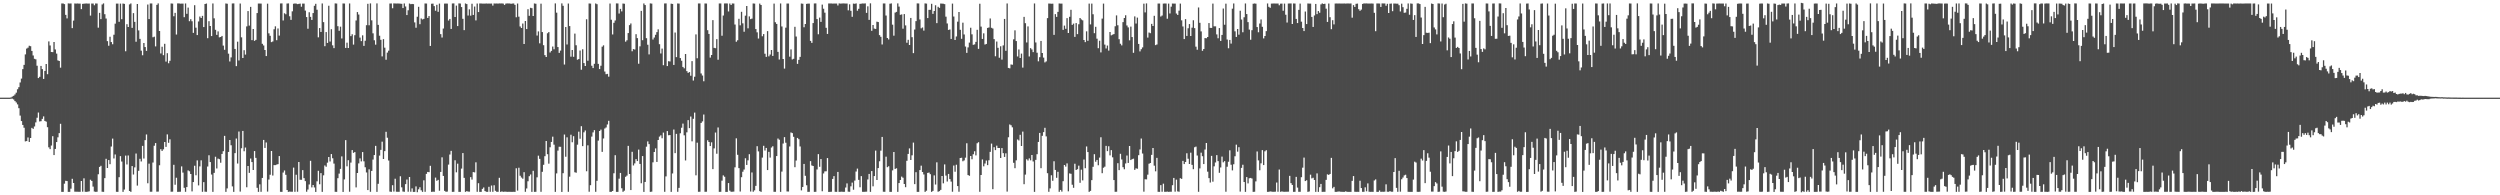 <?xml version="1.0" encoding="UTF-8"?>
<svg xmlns="http://www.w3.org/2000/svg" width="1920" height="150">
  <path d="M0 75.000h1v1.000H0zM1 75.000h1v1.000H1zM2 75.000h1v1.000H2zM3 75.000h1v1.000H3zM4 75.000h1v1.000H4zM5 74.995h1v1.000H5zM6 74.995h1v1.000H6zM7 74.992h1v1.000H7zM8 74.803h1v1.000H8zM9 74.139h1v1.657H9zM10 73.574h1v2.799H10zM11 72.532h1v5.113H11zM12 71.153h1v7.544H12zM13 68.572h1v11.585H13zM14 66.976h1v16.143H14zM15 63.310h1v25.469H15zM16 60.387h1v32.604H16zM17 53.113h1v42.851H17zM18 49.817h1v48.279H18zM19 41.769h1v66.831H19zM20 37.312h1v71.023H20zM21 36.590h1v68.975H21zM22 35.129h1v73.891H22zM23 35.463h1v70.541H23zM24 39.101h1v59.100H24zM25 42.610h1v56.361H25zM26 45.160h1v51.969H26zM27 45.545h1v48.462H27zM28 50.481h1v39.962H28zM29 59.946h1v26.484H29zM30 58.986h1v34.283H30zM31 50.651h1v42.437H31zM32 53.089h1v38.214H32zM33 60.623h1v28.777H33zM34 54.498h1v38.386H34zM35 49.160h1v44.300H35zM36 57.001h1v40.683H36zM37 31.805h1v81.344H37zM38 34.895h1v79.622H38zM39 39.956h1v71.809H39zM40 40.023h1v64.585H40zM41 32.243h1v86.860H41zM42 37.981h1v76.383H42zM43 41.163h1v67.959H43zM44 46.384h1v59.086H44zM45 46.851h1v55.406H45zM46 51.947h1v43.148H46zM47 2.647h1v144.716H47zM48 2.638h1v144.733H48zM49 3.188h1v137.853H49zM50 11.411h1v127.429H50zM51 14.154h1v124.908H51zM52 2.623h1v144.754H52zM53 2.691h1v144.653H53zM54 2.671h1v142.209H54zM55 21.600h1v115.724H55zM56 15.814h1v124.723H56zM57 2.671h1v144.536H57zM58 2.790h1v144.443H58zM59 2.664h1v144.594H59zM60 2.757h1v144.523H60zM61 2.789h1v144.496H61zM62 7.029h1v131.956H62zM63 2.973h1v144.248H63zM64 2.806h1v134.173H64zM65 2.717h1v144.573H65zM66 2.654h1v144.704H66zM67 2.769h1v144.431H67zM68 2.706h1v144.224H68zM69 11.978h1v126.080H69zM70 2.709h1v136.247H70zM71 2.707h1v140.616H71zM72 4.039h1v143.073H72zM73 2.686h1v144.664H73zM74 2.699h1v144.537H74zM75 21.273h1v112.560H75zM76 9.900h1v118.289H76zM77 14.675h1v112.682H77zM78 3.436h1v143.805H78zM79 2.621h1v144.714H79zM80 10.924h1v125.875H80zM81 14.246h1v107.705H81zM82 31.586h1v97.423H82zM83 35.119h1v87.797H83zM84 28.189h1v97.939H84zM85 32.298h1v80.217H85zM86 34.011h1v72.432H86zM87 26.655h1v95.039H87zM88 18.187h1v100.460H88zM89 2.766h1v144.523H89zM90 2.778h1v144.590H90zM91 16.765h1v119.328H91zM92 2.749h1v117.147H92zM93 14.754h1v109.330H93zM94 2.704h1v144.648H94zM95 2.973h1v142.569H95zM96 39.358h1v80.143H96zM97 18.575h1v107.717H97zM98 20.716h1v98.692H98zM99 3.364h1v143.301H99zM100 2.654h1v144.718H100zM101 21.394h1v106.137H101zM102 10.096h1v123.964H102zM103 16.778h1v111.785H103zM104 32.060h1v85.852H104zM105 3.088h1v139.474H105zM106 23.332h1v107.861H106zM107 29.848h1v92.095H107zM108 38.919h1v85.064H108zM109 42.465h1v69.571H109zM110 33.015h1v88.763H110zM111 36.130h1v71.479H111zM112 39.071h1v64.184H112zM113 3.500h1v137.240H113zM114 14.630h1v111.073H114zM115 2.686h1v144.578H115zM116 2.684h1v144.548H116zM117 28.609h1v96.208H117zM118 28.153h1v83.793H118zM119 35.636h1v74.244H119zM120 3.724h1v143.487H120zM121 2.596h1v144.552H121zM122 23.792h1v103.128H122zM123 41.058h1v73.505H123zM124 35.917h1v79.991H124zM125 42.407h1v72.292H125zM126 33.632h1v75.401H126zM127 47.322h1v65.485H127zM128 40.844h1v62.369H128zM129 48.610h1v61.052H129zM130 46.675h1v60.348H130zM131 2.660h1v144.571H131zM132 2.745h1v144.456H132zM133 12.493h1v114.063H133zM134 9.869h1v132.005H134zM135 26.508h1v109.982H135zM136 2.624h1v144.730H136zM137 2.632h1v144.673H137zM138 2.798h1v144.446H138zM139 2.764h1v125.024H139zM140 2.748h1v129.801H140zM141 13.199h1v131.023H141zM142 2.654h1v144.629H142zM143 10.583h1v133.073H143zM144 5.842h1v125.014H144zM145 16.281h1v115.234H145zM146 14.726h1v118.888H146zM147 16.339h1v130.663H147zM148 25.225h1v114.583H148zM149 4.017h1v123.244H149zM150 21.249h1v113.370H150zM151 26.928h1v96.260H151zM152 16.463h1v125.946H152zM153 12.682h1v115.098H153zM154 13.835h1v109.288H154zM155 12.168h1v135.116H155zM156 20.789h1v119.072H156zM157 3.071h1v144.106H157zM158 2.733h1v144.593H158zM159 29.349h1v98.537H159zM160 16.272h1v102.992H160zM161 19.989h1v104.480H161zM162 27.707h1v106.313H162zM163 2.674h1v144.702H163zM164 14.103h1v118.644H164zM165 22.906h1v97.446H165zM166 26.763h1v102.593H166zM167 24.097h1v97.701H167zM168 28.676h1v93.573H168zM169 28.413h1v96.591H169zM170 27.617h1v90.598H170zM171 35.040h1v81.099H171zM172 38.256h1v66.091H172zM173 2.684h1v144.670H173zM174 2.893h1v141.817H174zM175 41.206h1v75.457H175zM176 47.210h1v60.319H176zM177 44.086h1v67.468H177zM178 2.650h1v140.481H178zM179 2.632h1v144.700H179zM180 37.561h1v80.041H180zM181 50.779h1v55.630H181zM182 31.976h1v93.594H182zM183 46.424h1v54.587H183zM184 2.717h1v144.422H184zM185 28.686h1v85.193H185zM186 44.536h1v56.026H186zM187 38.559h1v77.619H187zM188 41.949h1v71.351H188zM189 20.289h1v123.512H189zM190 8.515h1v118.997H190zM191 19.679h1v113.088H191zM192 5.293h1v116.487H192zM193 30.833h1v93.648H193zM194 22.289h1v108.252H194zM195 31.405h1v84.607H195zM196 30.604h1v90.656H196zM197 10.018h1v134.217H197zM198 2.694h1v144.667H198zM199 2.733h1v138.854H199zM200 2.745h1v144.576H200zM201 33.644h1v103.002H201zM202 34.913h1v72.532H202zM203 38.390h1v75.199H203zM204 43.071h1v66.349H204zM205 2.808h1v144.334H205zM206 25.582h1v112.304H206zM207 27.487h1v106.711H207zM208 32.349h1v83.615H208zM209 31.847h1v102.945H209zM210 22.474h1v104.361H210zM211 20.245h1v106.559H211zM212 30.880h1v95.518H212zM213 21.856h1v104.221H213zM214 27.345h1v92.525H214zM215 2.679h1v144.641H215zM216 2.628h1v144.709H216zM217 15.723h1v116.769H217zM218 10.208h1v120.713H218zM219 10.958h1v123.290H219zM220 2.694h1v143.242H220zM221 2.626h1v144.748H221zM222 12.489h1v134.637H222zM223 15.240h1v132.019H223zM224 8.709h1v138.520H224zM225 2.865h1v125.874H225zM226 2.647h1v144.673H226zM227 2.781h1v131.423H227zM228 3.195h1v144.042H228zM229 2.987h1v121.413H229zM230 2.744h1v135.316H230zM231 5.185h1v132.886H231zM232 2.776h1v127.878H232zM233 2.742h1v134.044H233zM234 8.158h1v130.952H234zM235 13.096h1v134.138H235zM236 22.070h1v123.505H236zM237 9.426h1v132.258H237zM238 12.971h1v110.511H238zM239 15.319h1v128.598H239zM240 10.036h1v132.023H240zM241 4.453h1v139.530H241zM242 2.931h1v144.456H242zM243 7.467h1v131.771H243zM244 28.671h1v102.520H244zM245 21.546h1v119.965H245zM246 24.528h1v108.455H246zM247 2.655h1v144.722H247zM248 17.021h1v117.609H248zM249 35.505h1v91.597H249zM250 24.627h1v103.441H250zM251 32.994h1v91.950H251zM252 4.381h1v116.182H252zM253 31.885h1v92.100H253zM254 22.407h1v95.924H254zM255 34.810h1v86.716H255zM256 36.949h1v88.708H256zM257 2.616h1v144.705H257zM258 2.687h1v144.671H258zM259 20.145h1v116.718H259zM260 23.674h1v109.648H260zM261 20.503h1v109.207H261zM262 29.553h1v90.571H262zM263 2.648h1v144.752H263zM264 2.729h1v135.024H264zM265 36.796h1v70.818H265zM266 32.793h1v94.962H266zM267 36.882h1v86.157H267zM268 2.651h1v144.590H268zM269 27.755h1v97.135H269zM270 26.296h1v88.981H270zM271 34.256h1v83.163H271zM272 27.054h1v89.736H272zM273 15.729h1v128.208H273zM274 9.288h1v123.590H274zM275 11.140h1v114.366H275zM276 28.863h1v92.780H276zM277 31.594h1v92.378H277zM278 27.145h1v89.629H278zM279 35.206h1v88.714H279zM280 31.277h1v97.199H280zM281 19.378h1v113.080H281zM282 2.899h1v143.067H282zM283 19.423h1v110.644H283zM284 2.635h1v144.658H284zM285 15.591h1v115.686H285zM286 25.618h1v96.980H286zM287 30.908h1v88.193H287zM288 34.314h1v77.708H288zM289 2.620h1v144.731H289zM290 19.113h1v122.057H290zM291 27.436h1v92.070H291zM292 30.552h1v84.561H292zM293 43.324h1v65.494H293zM294 30.076h1v92.039H294zM295 36.587h1v79.504H295zM296 45.859h1v55.350H296zM297 40.420h1v65.362H297zM298 38.906h1v84.363H298zM299 2.728h1v144.424H299zM300 2.656h1v144.705H300zM301 6.339h1v135.889H301zM302 2.635h1v144.452H302zM303 2.678h1v134.571H303zM304 2.735h1v144.528H304zM305 2.641h1v144.679H305zM306 2.714h1v144.609H306zM307 2.824h1v132.549H307zM308 2.924h1v140.932H308zM309 6.200h1v140.902H309zM310 2.654h1v144.673H310zM311 4.953h1v136.464H311zM312 11.562h1v126.328H312zM313 7.907h1v139.336H313zM314 2.740h1v133.183H314zM315 3.221h1v144.018H315zM316 3.009h1v141.666H316zM317 3.168h1v144.242H317zM318 17.195h1v130.134H318zM319 21.296h1v121.843H319zM320 12.845h1v134.780H320zM321 5.223h1v140.192H321zM322 18.596h1v125.235H322zM323 14.185h1v131.977H323zM324 14.964h1v132.407H324zM325 14.484h1v124.019H325zM326 2.677h1v144.638H326zM327 2.726h1v130.820H327zM328 13.780h1v118.282H328zM329 12.336h1v119.893H329zM330 35.259h1v92.063H330zM331 2.853h1v144.502H331zM332 2.769h1v144.442H332zM333 4.694h1v142.583H333zM334 8.263h1v128.135H334zM335 3.708h1v135.123H335zM336 9.055h1v129.077H336zM337 2.745h1v143.758H337zM338 26.238h1v105.791H338zM339 28.803h1v92.012H339zM340 21.893h1v113.227H340zM341 2.741h1v143.829H341zM342 2.712h1v144.612H342zM343 2.766h1v144.407H343zM344 15.764h1v110.670H344zM345 14.531h1v104.127H345zM346 22.229h1v93.630H346zM347 2.672h1v144.659H347zM348 2.631h1v144.694H348zM349 13.063h1v110.036H349zM350 4.323h1v128.005H350zM351 20.044h1v105.663H351zM352 2.628h1v144.745H352zM353 2.707h1v144.649H353zM354 5.440h1v124.062H354zM355 14.422h1v103.134H355zM356 23.142h1v113.454H356zM357 2.663h1v144.696H357zM358 3.145h1v143.660H358zM359 11.917h1v135.254H359zM360 7.144h1v140.055H360zM361 12.033h1v123.982H361zM362 2.853h1v135.065H362zM363 11.485h1v120.677H363zM364 5.010h1v127.372H364zM365 15.671h1v108.977H365zM366 2.713h1v144.596H366zM367 9.243h1v131.467H367zM368 2.648h1v144.719H368zM369 2.673h1v144.693H369zM370 2.747h1v142.321H370zM371 2.782h1v141.177H371zM372 2.771h1v143.946H372zM373 2.647h1v144.681H373zM374 2.771h1v144.561H374zM375 2.700h1v140.776H375zM376 2.760h1v144.567H376zM377 2.740h1v139.766H377zM378 4.282h1v142.998H378zM379 2.665h1v139.595H379zM380 2.693h1v143.844H380zM381 2.636h1v144.650H381zM382 2.745h1v144.545H382zM383 2.630h1v133.919H383zM384 2.655h1v144.698H384zM385 2.628h1v144.358H385zM386 2.756h1v144.579H386zM387 3.767h1v143.434H387zM388 2.789h1v144.399H388zM389 2.629h1v144.717H389zM390 2.656h1v144.639H390zM391 2.657h1v144.631H391zM392 2.896h1v144.458H392zM393 2.689h1v144.657H393zM394 2.667h1v144.659H394zM395 3.727h1v143.620H395zM396 13.239h1v115.968H396zM397 2.712h1v143.649H397zM398 12.821h1v116.003H398zM399 20.344h1v114.626H399zM400 21.493h1v114.841H400zM401 18.064h1v119.218H401zM402 33.789h1v98.455H402zM403 16.138h1v131.151H403zM404 22.343h1v122.386H404zM405 7.074h1v132.157H405zM406 12.128h1v123.207H406zM407 6.004h1v127.992H407zM408 6.302h1v141.073H408zM409 12.283h1v118.873H409zM410 2.640h1v144.725H410zM411 2.852h1v144.450H411zM412 27.309h1v108.870H412zM413 24.132h1v95.423H413zM414 33.304h1v88.721H414zM415 2.828h1v144.469H415zM416 24.646h1v107.313H416zM417 34.729h1v91.826H417zM418 42.326h1v77.637H418zM419 43.793h1v64.489H419zM420 25.527h1v92.883H420zM421 24.626h1v101.072H421zM422 40.288h1v72.814H422zM423 39.047h1v69.946H423zM424 35.745h1v69.230H424zM425 37.836h1v73.264H425zM426 2.630h1v144.732H426zM427 9.734h1v123.457H427zM428 36.150h1v79.496H428zM429 40.605h1v72.101H429zM430 38.862h1v73.884H430zM431 2.635h1v144.749H431zM432 4.445h1v128.571H432zM433 49.564h1v53.765H433zM434 20.758h1v99.627H434zM435 34.162h1v71.313H435zM436 2.697h1v144.592H436zM437 20.025h1v115.667H437zM438 43.508h1v59.969H438zM439 38.401h1v70.883H439zM440 43.603h1v61.008H440zM441 25.821h1v106.479H441zM442 34.739h1v97.902H442zM443 45.874h1v65.215H443zM444 45.374h1v55.755H444zM445 38.812h1v67.731H445zM446 53.550h1v43.349H446zM447 37.848h1v74.361H447zM448 48.451h1v53.181H448zM449 50.699h1v49.502H449zM450 14.791h1v116.758H450zM451 46.658h1v64.937H451zM452 2.671h1v144.595H452zM453 2.755h1v139.462H453zM454 50.481h1v54.438H454zM455 52.281h1v49.397H455zM456 49.005h1v50.934H456zM457 2.682h1v144.636H457zM458 3.200h1v135.641H458zM459 49.047h1v58.935H459zM460 53.029h1v47.603H460zM461 50.503h1v49.023H461zM462 35.864h1v80.765H462zM463 34.807h1v71.546H463zM464 54.937h1v43.755H464zM465 56.979h1v40.912H465zM466 56.714h1v38.878H466zM467 58.863h1v33.906H467zM468 2.705h1v144.653H468zM469 15.165h1v132.125H469zM470 26.464h1v120.235H470zM471 17.506h1v115.585H471zM472 15.728h1v103.456H472zM473 2.615h1v144.725H473zM474 2.665h1v144.673H474zM475 10.370h1v126.823H475zM476 6.811h1v126.006H476zM477 8.732h1v135.865H477zM478 2.707h1v144.616H478zM479 2.877h1v143.575H479zM480 31.990h1v103.777H480zM481 30.925h1v103.955H481zM482 25.415h1v86.622H482zM483 19.315h1v114.312H483zM484 18.029h1v127.959H484zM485 39.387h1v77.175H485zM486 37.694h1v89.368H486zM487 38.057h1v87.411H487zM488 26.262h1v95.940H488zM489 29.298h1v94.400H489zM490 48.935h1v65.939H490zM491 35.601h1v90.289H491zM492 8.368h1v132.381H492zM493 30.854h1v89.001H493zM494 2.657h1v144.722H494zM495 3.901h1v135.850H495zM496 29.358h1v83.261H496zM497 34.360h1v74.259H497zM498 41.784h1v68.916H498zM499 2.635h1v144.724H499zM500 2.753h1v144.437H500zM501 30.363h1v94.313H501zM502 28.815h1v87.932H502zM503 26.706h1v87.261H503zM504 24.677h1v99.689H504zM505 22.512h1v84.983H505zM506 33.952h1v70.978H506zM507 41.042h1v62.885H507zM508 37.316h1v68.882H508zM509 50.063h1v51.766H509zM510 2.649h1v144.677H510zM511 2.628h1v132.862H511zM512 50.728h1v49.955H512zM513 47.020h1v56.878H513zM514 47.214h1v56.534H514zM515 2.828h1v144.524H515zM516 3.028h1v130.180H516zM517 49.877h1v49.579H517zM518 25.012h1v92.586H518zM519 43.853h1v58.980H519zM520 2.651h1v144.663H520zM521 2.747h1v141.532H521zM522 44.606h1v57.743H522zM523 46.649h1v51.455H523zM524 51.391h1v43.515H524zM525 52.486h1v51.444H525zM526 41.484h1v81.752H526zM527 54.629h1v46.985H527zM528 55.967h1v36.294H528zM529 55.332h1v43.090H529zM530 58.188h1v31.310H530zM531 46.929h1v61.616H531zM532 61.836h1v29.397H532zM533 58.934h1v27.560H533zM534 26.393h1v108.252H534zM535 44.771h1v64.805H535zM536 2.645h1v144.647H536zM537 2.659h1v144.604H537zM538 56.396h1v37.995H538zM539 58.010h1v35.243H539zM540 62.401h1v25.536H540zM541 2.636h1v144.676H541zM542 2.739h1v144.525H542zM543 23.203h1v84.510H543zM544 26.066h1v83.003H544zM545 44.239h1v67.915H545zM546 42.218h1v67.082H546zM547 15.469h1v114.413H547zM548 36.739h1v77.241H548zM549 37.022h1v64.765H549zM550 30.034h1v88.055H550zM551 45.886h1v52.013H551zM552 2.669h1v144.684H552zM553 2.645h1v144.659H553zM554 27.440h1v111.320H554zM555 11.903h1v122.785H555zM556 2.637h1v133.074H556zM557 2.619h1v144.772H557zM558 2.642h1v144.725H558zM559 8.802h1v131.808H559zM560 2.694h1v143.741H560zM561 3.863h1v143.442H561zM562 2.641h1v144.586H562zM563 2.689h1v144.444H563zM564 18.819h1v109.715H564zM565 32.061h1v74.202H565zM566 30.915h1v87.974H566zM567 14.457h1v114.673H567zM568 19.442h1v127.656H568zM569 9.062h1v127.026H569zM570 17.895h1v113.991H570zM571 24.391h1v105.794H571zM572 12.009h1v109.542H572zM573 4.617h1v122.048H573zM574 21.784h1v101.364H574zM575 12.585h1v105.818H575zM576 14.715h1v132.365H576zM577 14.299h1v118.136H577zM578 2.666h1v144.606H578zM579 2.745h1v143.422H579zM580 22.329h1v120.415H580zM581 24.820h1v87.479H581zM582 29.569h1v86.705H582zM583 2.742h1v144.041H583zM584 3.861h1v143.473H584zM585 27.829h1v93.233H585zM586 26.148h1v85.810H586zM587 41.290h1v74.317H587zM588 43.690h1v69.947H588zM589 23.907h1v106.718H589zM590 43.257h1v73.399H590zM591 41.884h1v79.166H591zM592 38.423h1v74.872H592zM593 42.967h1v69.386H593zM594 2.770h1v144.558H594zM595 17.080h1v130.214H595zM596 18.396h1v101.471H596zM597 39.832h1v66.545H597zM598 45.744h1v61.553H598zM599 2.668h1v144.700H599zM600 20.338h1v111.466H600zM601 45.298h1v64.955H601zM602 52.708h1v52.620H602zM603 21.265h1v88.373H603zM604 2.721h1v144.317H604zM605 2.725h1v144.356H605zM606 43.520h1v68.957H606zM607 37.921h1v63.809H607zM608 45.688h1v56.544H608zM609 45.147h1v59.933H609zM610 20.565h1v107.834H610zM611 28.045h1v95.222H611zM612 49.064h1v56.888H612zM613 45.996h1v60.888H613zM614 43.681h1v68.797H614zM615 2.687h1v143.559H615zM616 2.893h1v140.698H616zM617 20.965h1v104.953H617zM618 18.437h1v116.595H618zM619 2.975h1v139.308H619zM620 2.769h1v144.598H620zM621 2.761h1v144.523H621zM622 31.375h1v92.373H622zM623 32.945h1v94.146H623zM624 17.739h1v109.751H624zM625 2.666h1v144.667H625zM626 2.616h1v144.664H626zM627 14.637h1v115.487H627zM628 26.314h1v92.068H628zM629 13.534h1v114.561H629zM630 16.812h1v105.352H630zM631 3.519h1v143.367H631zM632 6.697h1v126.508H632zM633 9.722h1v121.899H633zM634 21.342h1v110.189H634zM635 26.048h1v95.352H635zM636 2.669h1v144.714H636zM637 2.686h1v144.686H637zM638 2.679h1v144.580H638zM639 2.771h1v134.664H639zM640 2.702h1v132.560H640zM641 2.710h1v144.584H641zM642 2.698h1v144.643H642zM643 4.219h1v127.823H643zM644 2.634h1v144.711H644zM645 2.781h1v144.537H645zM646 2.709h1v144.513H646zM647 2.630h1v144.729H647zM648 2.639h1v144.680H648zM649 2.711h1v141.315H649zM650 2.728h1v138.141H650zM651 7.949h1v139.252H651zM652 3.311h1v143.987H652zM653 8.301h1v134.826H653zM654 12.890h1v127.332H654zM655 2.746h1v142.964H655zM656 2.916h1v135.779H656zM657 2.622h1v129.115H657zM658 8.256h1v121.255H658zM659 6.744h1v131.407H659zM660 2.988h1v140.825H660zM661 2.840h1v132.451H661zM662 2.683h1v144.629H662zM663 2.695h1v144.660H663zM664 2.634h1v144.641H664zM665 9.888h1v137.318H665zM666 4.873h1v132.957H666zM667 15.253h1v118.352H667zM668 2.572h1v144.761H668zM669 23.672h1v107.714H669zM670 19.209h1v123.896H670zM671 21.961h1v113.268H671zM672 22.227h1v93.418H672zM673 16.661h1v121.555H673zM674 16.962h1v112.108H674zM675 26.983h1v96.881H675zM676 28.259h1v87.428H676zM677 34.142h1v71.026H677zM678 2.670h1v144.573H678zM679 2.683h1v144.613H679zM680 11.928h1v108.380H680zM681 29.194h1v99.229H681zM682 30.325h1v97.364H682zM683 2.860h1v144.495H683zM684 2.632h1v144.698H684zM685 18.947h1v111.927H685zM686 27.378h1v89.354H686zM687 9.668h1v120.093H687zM688 9.100h1v120.143H688zM689 2.619h1v144.738H689zM690 5.084h1v135.513H690zM691 11.378h1v126.862H691zM692 11.035h1v124.586H692zM693 22.014h1v114.505H693zM694 10.793h1v130.517H694zM695 19.509h1v124.243H695zM696 32.841h1v90.629H696zM697 30.563h1v87.679H697zM698 34.563h1v79.394H698zM699 13.787h1v109.096H699zM700 28.559h1v90.731H700zM701 40.830h1v68.679H701zM702 22.663h1v118.739H702zM703 16.251h1v116.014H703zM704 2.620h1v144.741H704zM705 2.643h1v144.698H705zM706 14.939h1v115.688H706zM707 21.784h1v105.466H707zM708 21.084h1v110.995H708zM709 23.500h1v110.470H709zM710 2.609h1v144.740H710zM711 2.758h1v143.742H711zM712 13.892h1v118.900H712zM713 7.555h1v124.953H713zM714 7.549h1v126.237H714zM715 2.918h1v144.414H715zM716 10.644h1v135.926H716zM717 8.449h1v126.274H717zM718 4.021h1v137.720H718zM719 17.764h1v106.896H719zM720 5.211h1v142.033H720zM721 6.056h1v140.734H721zM722 2.717h1v143.115H722zM723 2.741h1v132.414H723zM724 2.848h1v137.969H724zM725 3.182h1v123.084H725zM726 12.826h1v122.033H726zM727 18.028h1v121.390H727zM728 22.988h1v110.597H728zM729 22.640h1v114.884H729zM730 29.898h1v109.577H730zM731 2.769h1v144.488H731zM732 12.685h1v114.453H732zM733 30.724h1v101.171H733zM734 28.022h1v98.518H734zM735 16.644h1v126.231H735zM736 9.241h1v138.036H736zM737 22.877h1v98.489H737zM738 29.818h1v91.325H738zM739 17.406h1v106.460H739zM740 26.460h1v96.735H740zM741 35.756h1v85.311H741zM742 40.609h1v69.408H742zM743 36.394h1v98.079H743zM744 32.736h1v102.288H744zM745 21.299h1v98.506H745zM746 26.378h1v95.917H746zM747 34.390h1v84.109H747zM748 34.109h1v82.079H748zM749 32.172h1v87.151H749zM750 22.878h1v87.129H750zM751 37.550h1v71.663H751zM752 2.886h1v144.395H752zM753 20.446h1v113.969H753zM754 29.885h1v92.592H754zM755 25.598h1v102.163H755zM756 34.188h1v91.389H756zM757 33.729h1v89.579H757zM758 21.478h1v105.332H758zM759 21.081h1v101.978H759zM760 14.169h1v102.482H760zM761 21.376h1v88.905H761zM762 21.888h1v123.398H762zM763 30.055h1v82.972H763zM764 43.192h1v72.133H764zM765 31.893h1v80.002H765zM766 36.726h1v76.948H766zM767 44.322h1v69.335H767zM768 35.547h1v85.815H768zM769 45.757h1v67.974H769zM770 34.876h1v82.756H770zM771 14.544h1v105.995H771zM772 39.039h1v78.716H772zM773 2.667h1v144.478H773zM774 52.172h1v53.250H774zM775 52.502h1v43.062H775zM776 49.490h1v46.698H776zM777 49.732h1v48.083H777zM778 30.195h1v94.846H778zM779 23.310h1v105.859H779zM780 31.558h1v91.572H780zM781 43.377h1v63.739H781zM782 37.973h1v69.880H782zM783 44.553h1v58.954H783zM784 41.159h1v70.964H784zM785 51.919h1v49.157H785zM786 12.935h1v128.511H786zM787 17.837h1v116.252H787zM788 32.594h1v89.746H788zM789 20.268h1v103.045H789zM790 43.386h1v78.254H790zM791 36.967h1v86.169H791zM792 38.010h1v81.039H792zM793 40.054h1v83.927H793zM794 2.645h1v144.688H794zM795 32.631h1v90.163H795zM796 40.516h1v77.909H796zM797 47.078h1v61.937H797zM798 43.939h1v58.167H798zM799 31.438h1v97.715H799zM800 40.690h1v63.589H800zM801 44.254h1v57.202H801zM802 47.911h1v50.248H802zM803 47.129h1v57.649H803zM804 13.906h1v119.111H804zM805 2.703h1v144.613H805zM806 2.755h1v141.946H806zM807 2.856h1v131.729H807zM808 2.801h1v136.046H808zM809 26.798h1v97.053H809zM810 10.851h1v119.650H810zM811 12.965h1v123.589H811zM812 9.124h1v122.824H812zM813 2.662h1v144.646H813zM814 2.772h1v143.079H814zM815 2.741h1v144.426H815zM816 22.959h1v116.179H816zM817 19.682h1v107.042H817zM818 22.095h1v105.879H818zM819 13.921h1v111.553H819zM820 25.333h1v121.613H820zM821 12.922h1v120.268H821zM822 7.502h1v125.988H822zM823 19.078h1v122.782H823zM824 18.118h1v126.121H824zM825 28.292h1v97.462H825zM826 17.715h1v112.860H826zM827 26.197h1v103.745H827zM828 18.653h1v108.588H828zM829 13.807h1v126.594H829zM830 14.964h1v115.350H830zM831 15.621h1v122.949H831zM832 30.704h1v91.838H832zM833 32.362h1v96.798H833zM834 24.064h1v88.437H834zM835 31.346h1v85.419H835zM836 2.775h1v144.559H836zM837 18.763h1v127.838H837zM838 2.744h1v135.589H838zM839 10.940h1v117.138H839zM840 25.494h1v92.952H840zM841 20.566h1v103.668H841zM842 29.707h1v93.138H842zM843 36.996h1v89.910H843zM844 31.269h1v89.744H844zM845 40.217h1v65.179H845zM846 14.271h1v118.736H846zM847 2.765h1v126.041H847zM848 34.276h1v93.742H848zM849 37.206h1v74.820H849zM850 34.982h1v81.083H850zM851 38.871h1v73.455H851zM852 24.592h1v94.749H852zM853 27.129h1v88.161H853zM854 26.620h1v94.193H854zM855 26.183h1v112.085H855zM856 20.180h1v127.129H856zM857 11.830h1v135.427H857zM858 19.397h1v105.918H858zM859 30.111h1v100.553H859zM860 33.608h1v84.490H860zM861 34.889h1v87.593H861zM862 16.981h1v111.439H862zM863 13.829h1v116.166H863zM864 11.716h1v113.822H864zM865 19.559h1v99.890H865zM866 21.056h1v104.074H866zM867 30.999h1v81.104H867zM868 20.452h1v102.482H868zM869 28.479h1v93.718H869zM870 40.573h1v81.271H870zM871 12.602h1v117.842H871zM872 18.057h1v111.247H872zM873 13.499h1v116.078H873zM874 33.760h1v85.454H874zM875 39.485h1v75.297H875zM876 37.776h1v68.601H876zM877 36.407h1v81.503H877zM878 2.820h1v144.370H878zM879 9.515h1v128.143H879zM880 2.630h1v135.168H880zM881 28.885h1v105.275H881zM882 24.965h1v100.801H882zM883 25.475h1v99.731H883zM884 18.316h1v100.624H884zM885 19.980h1v93.702H885zM886 12.125h1v115.120H886zM887 34.651h1v96.926H887zM888 34.132h1v87.122H888zM889 2.738h1v144.547H889zM890 2.728h1v144.626H890zM891 12.717h1v129.490H891zM892 11.949h1v135.298H892zM893 2.749h1v138.295H893zM894 2.664h1v144.642H894zM895 2.711h1v144.581H895zM896 14.412h1v132.713H896zM897 2.759h1v144.570H897zM898 10.342h1v136.899H898zM899 5.118h1v142.125H899zM900 2.725h1v139.529H900zM901 2.762h1v133.913H901zM902 2.787h1v144.390H902zM903 10.397h1v127.611H903zM904 11.479h1v135.521H904zM905 8.217h1v139.013H905zM906 2.786h1v134.093H906zM907 15.608h1v121.747H907zM908 20.308h1v103.254H908zM909 29.996h1v96.024H909zM910 14.716h1v109.716H910zM911 27.622h1v90.070H911zM912 21.685h1v100.202H912zM913 18.485h1v107.472H913zM914 27.670h1v89.558H914zM915 21.229h1v105.367H915zM916 15.566h1v114.380H916zM917 21.606h1v91.513H917zM918 35.832h1v76.742H918zM919 38.213h1v81.226H919zM920 5.708h1v141.574H920zM921 17.533h1v111.816H921zM922 24.106h1v93.154H922zM923 39.015h1v80.932H923zM924 37.625h1v88.395H924zM925 29.220h1v85.625H925zM926 29.377h1v80.434H926zM927 28.423h1v103.400H927zM928 17.719h1v119.097H928zM929 21.406h1v118.757H929zM930 21.468h1v98.258H930zM931 2.774h1v136.722H931zM932 20.223h1v107.534H932zM933 20.211h1v104.550H933zM934 26.431h1v92.712H934zM935 29.374h1v94.370H935zM936 21.542h1v111.165H936zM937 31.417h1v97.184H937zM938 26.815h1v93.430H938zM939 6.530h1v118.160H939zM940 18.975h1v104.784H940zM941 2.800h1v144.433H941zM942 30.379h1v97.667H942zM943 37.058h1v87.163H943zM944 30.681h1v84.795H944zM945 33.476h1v93.046H945zM946 6.645h1v124.233H946zM947 2.685h1v123.447H947zM948 24.066h1v95.953H948zM949 28.377h1v82.715H949zM950 22.285h1v94.180H950zM951 26.611h1v86.438H951zM952 8.226h1v138.901H952zM953 15.024h1v113.876H953zM954 24.773h1v101.734H954zM955 13.248h1v126.503H955zM956 2.658h1v144.704H956zM957 10.806h1v125.161H957zM958 17.008h1v123.838H958zM959 22.757h1v114.148H959zM960 30.495h1v106.136H960zM961 23.213h1v113.913H961zM962 2.852h1v144.505H962zM963 2.639h1v144.613H963zM964 2.804h1v136.511H964zM965 20.785h1v95.524H965zM966 24.805h1v98.384H966zM967 18.057h1v112.705H967zM968 14.961h1v110.479H968zM969 20.602h1v94.717H969zM970 29.482h1v97.292H970zM971 27.623h1v88.609H971zM972 23.917h1v91.442H972zM973 2.645h1v144.710H973zM974 5.247h1v142.038H974zM975 5.990h1v141.025H975zM976 2.785h1v144.378H976zM977 2.689h1v144.598H977zM978 2.639h1v144.647H978zM979 2.719h1v144.484H979zM980 2.729h1v137.472H980zM981 2.735h1v144.538H981zM982 4.021h1v126.195H982zM983 2.795h1v144.524H983zM984 2.782h1v144.229H984zM985 8.232h1v139.031H985zM986 2.753h1v144.529H986zM987 11.339h1v135.899H987zM988 17.313h1v129.936H988zM989 2.696h1v144.499H989zM990 2.652h1v132.439H990zM991 2.684h1v137.959H991zM992 18.416h1v123.602H992zM993 2.681h1v144.691H993zM994 2.713h1v144.571H994zM995 14.551h1v121.285H995zM996 17.719h1v126.372H996zM997 7.579h1v139.704H997zM998 2.764h1v144.534H998zM999 16.641h1v119.436H999zM1000 21.501h1v107.261H1000zM1001 23.842h1v97.198H1001zM1002 8.844h1v130.191H1002zM1003 18.495h1v119.959H1003zM1004 2.639h1v144.731H1004zM1005 2.784h1v144.282H1005zM1006 2.763h1v131.379H1006zM1007 12.984h1v124.020H1007zM1008 20.677h1v115.811H1008zM1009 11.889h1v126.371H1009zM1010 3.001h1v144.369H1010zM1011 10.873h1v122.307H1011zM1012 8.483h1v138.882H1012zM1013 9.784h1v133.973H1013zM1014 3.402h1v137.854H1014zM1015 2.633h1v144.725H1015zM1016 3.056h1v144.269H1016zM1017 2.865h1v144.429H1017zM1018 6.644h1v131.488H1018zM1019 16.864h1v116.999H1019zM1020 2.709h1v131.628H1020zM1021 13.184h1v120.385H1021zM1022 22.433h1v98.790H1022zM1023 15.489h1v129.131H1023zM1024 18.750h1v124.746H1024zM1025 2.692h1v144.671H1025zM1026 2.684h1v144.685H1026zM1027 2.718h1v144.438H1027zM1028 2.641h1v144.418H1028zM1029 2.726h1v144.533H1029zM1030 2.711h1v144.592H1030zM1031 2.713h1v144.626H1031zM1032 2.636h1v144.720H1032zM1033 2.749h1v144.207H1033zM1034 2.648h1v144.669H1034zM1035 2.642h1v144.699H1035zM1036 2.710h1v144.640H1036zM1037 2.657h1v144.711H1037zM1038 13.570h1v125.337H1038zM1039 3.955h1v131.283H1039zM1040 5.302h1v141.928H1040zM1041 2.932h1v144.439H1041zM1042 2.786h1v144.516H1042zM1043 7.065h1v140.276H1043zM1044 8.286h1v130.517H1044zM1045 7.397h1v137.025H1045zM1046 3.022h1v144.289H1046zM1047 2.623h1v144.693H1047zM1048 2.654h1v141.236H1048zM1049 2.631h1v144.288H1049zM1050 2.735h1v138.128H1050zM1051 2.721h1v144.536H1051zM1052 2.695h1v144.642H1052zM1053 2.646h1v144.676H1053zM1054 2.750h1v144.620H1054zM1055 9.838h1v128.758H1055zM1056 23.939h1v113.835H1056zM1057 2.640h1v144.730H1057zM1058 2.654h1v144.718H1058zM1059 2.732h1v143.525H1059zM1060 5.310h1v142.060H1060zM1061 2.630h1v144.631H1061zM1062 2.667h1v144.654H1062zM1063 2.669h1v144.548H1063zM1064 4.412h1v137.160H1064zM1065 2.907h1v144.336H1065zM1066 9.961h1v137.347H1066zM1067 2.845h1v143.968H1067zM1068 2.707h1v144.549H1068zM1069 8.625h1v138.607H1069zM1070 2.735h1v129.347H1070zM1071 2.721h1v118.729H1071zM1072 2.821h1v141.445H1072zM1073 2.813h1v144.501H1073zM1074 3.976h1v127.208H1074zM1075 8.821h1v138.364H1075zM1076 2.800h1v134.870H1076zM1077 5.513h1v130.853H1077zM1078 9.812h1v124.909H1078zM1079 9.622h1v124.553H1079zM1080 6.757h1v129.997H1080zM1081 2.670h1v144.644H1081zM1082 11.338h1v136.028H1082zM1083 2.669h1v144.700H1083zM1084 2.877h1v144.472H1084zM1085 15.320h1v122.594H1085zM1086 11.605h1v112.541H1086zM1087 28.371h1v96.474H1087zM1088 2.625h1v144.693H1088zM1089 2.627h1v144.710H1089zM1090 3.146h1v144.130H1090zM1091 13.489h1v108.378H1091zM1092 33.791h1v89.472H1092zM1093 26.989h1v88.302H1093zM1094 5.263h1v135.406H1094zM1095 25.146h1v98.376H1095zM1096 25.295h1v92.433H1096zM1097 25.073h1v96.026H1097zM1098 33.120h1v98.795H1098zM1099 2.723h1v144.448H1099zM1100 3.053h1v144.099H1100zM1101 21.102h1v121.848H1101zM1102 22.595h1v117.305H1102zM1103 26.415h1v114.464H1103zM1104 2.623h1v144.753H1104zM1105 2.718h1v144.506H1105zM1106 31.850h1v84.421H1106zM1107 2.734h1v140.642H1107zM1108 13.206h1v133.989H1108zM1109 3.490h1v143.872H1109zM1110 2.854h1v144.254H1110zM1111 38.676h1v81.848H1111zM1112 28.776h1v83.015H1112zM1113 29.731h1v95.783H1113zM1114 43.841h1v72.853H1114zM1115 18.481h1v116.778H1115zM1116 16.369h1v105.185H1116zM1117 28.865h1v87.188H1117zM1118 36.830h1v71.738H1118zM1119 35.970h1v80.717H1119zM1120 36.869h1v78.943H1120zM1121 41.080h1v66.388H1121zM1122 53.140h1v48.253H1122zM1123 2.984h1v143.972H1123zM1124 16.647h1v130.378H1124zM1125 2.619h1v144.686H1125zM1126 2.829h1v144.498H1126zM1127 45.658h1v64.969H1127zM1128 39.115h1v65.824H1128zM1129 43.363h1v55.274H1129zM1130 2.655h1v144.583H1130zM1131 2.662h1v144.672H1131zM1132 14.038h1v116.964H1132zM1133 36.760h1v76.807H1133zM1134 41.993h1v64.184H1134zM1135 47.806h1v57.786H1135zM1136 16.026h1v123.113H1136zM1137 37.695h1v77.897H1137zM1138 39.838h1v67.849H1138zM1139 37.184h1v66.601H1139zM1140 37.864h1v70.516H1140zM1141 2.648h1v144.663H1141zM1142 2.692h1v144.517H1142zM1143 8.738h1v113.477H1143zM1144 19.862h1v102.445H1144zM1145 27.591h1v97.025H1145zM1146 2.709h1v144.629H1146zM1147 2.658h1v144.644H1147zM1148 29.774h1v87.614H1148zM1149 29.762h1v103.912H1149zM1150 12.711h1v134.654H1150zM1151 2.608h1v144.554H1151zM1152 2.681h1v144.453H1152zM1153 21.349h1v124.751H1153zM1154 10.117h1v124.082H1154zM1155 25.622h1v98.923H1155zM1156 6.121h1v121.568H1156zM1157 19.354h1v118.249H1157zM1158 27.617h1v112.254H1158zM1159 27.383h1v116.050H1159zM1160 32.922h1v95.203H1160zM1161 44.046h1v62.926H1161zM1162 34.062h1v85.161H1162zM1163 45.674h1v67.036H1163zM1164 36.669h1v76.931H1164zM1165 14.952h1v132.345H1165zM1166 12.645h1v133.942H1166zM1167 2.651h1v144.666H1167zM1168 10.328h1v136.927H1168zM1169 32.206h1v86.930H1169zM1170 36.518h1v76.477H1170zM1171 43.182h1v58.410H1171zM1172 2.758h1v144.662H1172zM1173 2.648h1v144.728H1173zM1174 7.257h1v122.681H1174zM1175 21.002h1v100.296H1175zM1176 18.637h1v90.335H1176zM1177 35.675h1v77.780H1177zM1178 7.778h1v125.867H1178zM1179 31.836h1v90.925H1179zM1180 44.501h1v61.944H1180zM1181 23.052h1v108.733H1181zM1182 34.708h1v91.271H1182zM1183 2.808h1v144.396H1183zM1184 2.639h1v143.916H1184zM1185 41.313h1v88.897H1185zM1186 48.257h1v57.691H1186zM1187 51.150h1v55.230H1187zM1188 2.708h1v144.506H1188zM1189 11.921h1v135.311H1189zM1190 45.465h1v53.526H1190zM1191 44.419h1v61.666H1191zM1192 27.463h1v103.459H1192zM1193 26.653h1v97.818H1193zM1194 2.800h1v144.180H1194zM1195 39.007h1v80.343H1195zM1196 40.147h1v60.245H1196zM1197 45.827h1v61.572H1197zM1198 43.049h1v59.032H1198zM1199 19.490h1v120.921H1199zM1200 29.824h1v112.911H1200zM1201 41.810h1v74.720H1201zM1202 6.383h1v122.014H1202zM1203 21.868h1v93.918H1203zM1204 29.731h1v91.386H1204zM1205 40.938h1v65.852H1205zM1206 29.292h1v81.298H1206zM1207 2.883h1v140.000H1207zM1208 6.849h1v128.969H1208zM1209 2.669h1v144.671H1209zM1210 2.725h1v144.414H1210zM1211 34.566h1v68.642H1211zM1212 47.088h1v56.351H1212zM1213 54.035h1v42.689H1213zM1214 51.818h1v52.765H1214zM1215 2.691h1v144.694H1215zM1216 22.652h1v108.364H1216zM1217 27.538h1v87.589H1217zM1218 34.039h1v76.288H1218zM1219 42.239h1v67.667H1219zM1220 31.223h1v95.416H1220zM1221 42.264h1v75.505H1221zM1222 51.520h1v54.659H1222zM1223 20.301h1v97.317H1223zM1224 40.471h1v68.494H1224zM1225 2.651h1v144.699H1225zM1226 2.688h1v144.679H1226zM1227 11.761h1v134.995H1227zM1228 16.471h1v106.229H1228zM1229 35.164h1v79.720H1229zM1230 2.754h1v144.586H1230zM1231 2.657h1v144.627H1231zM1232 20.679h1v92.559H1232zM1233 16.618h1v98.934H1233zM1234 2.670h1v135.860H1234zM1235 11.692h1v113.816H1235zM1236 2.666h1v144.547H1236zM1237 20.972h1v97.210H1237zM1238 34.747h1v92.690H1238zM1239 26.674h1v91.626H1239zM1240 37.295h1v78.452H1240zM1241 11.446h1v121.539H1241zM1242 21.743h1v116.866H1242zM1243 24.690h1v96.550H1243zM1244 37.229h1v87.764H1244zM1245 35.566h1v91.389H1245zM1246 30.006h1v94.368H1246zM1247 32.804h1v84.881H1247zM1248 33.745h1v82.525H1248zM1249 14.350h1v108.817H1249zM1250 11.762h1v134.397H1250zM1251 2.672h1v143.221H1251zM1252 2.691h1v144.609H1252zM1253 41.746h1v79.220H1253zM1254 41.635h1v74.923H1254zM1255 38.487h1v67.361H1255zM1256 41.720h1v69.242H1256zM1257 2.630h1v144.736H1257zM1258 12.354h1v121.093H1258zM1259 30.342h1v103.531H1259zM1260 35.191h1v87.558H1260zM1261 32.825h1v82.596H1261zM1262 30.268h1v92.751H1262zM1263 43.270h1v63.961H1263zM1264 37.917h1v65.690H1264zM1265 36.269h1v87.046H1265zM1266 42.317h1v77.173H1266zM1267 2.645h1v144.665H1267zM1268 2.702h1v144.665H1268zM1269 11.188h1v127.637H1269zM1270 23.919h1v81.645H1270zM1271 37.763h1v64.656H1271zM1272 11.822h1v122.632H1272zM1273 2.650h1v144.709H1273zM1274 11.166h1v117.626H1274zM1275 42.649h1v66.688H1275zM1276 18.877h1v119.185H1276zM1277 26.974h1v105.645H1277zM1278 2.815h1v144.504H1278zM1279 10.771h1v109.584H1279zM1280 45.119h1v63.289H1280zM1281 42.861h1v60.392H1281zM1282 41.097h1v67.566H1282zM1283 14.480h1v123.232H1283zM1284 14.397h1v115.789H1284zM1285 35.171h1v81.183H1285zM1286 43.708h1v58.746H1286zM1287 46.628h1v55.061H1287zM1288 6.280h1v118.922H1288zM1289 9.320h1v125.741H1289zM1290 21.801h1v110.456H1290zM1291 12.479h1v129.740H1291zM1292 5.740h1v133.011H1292zM1293 2.761h1v138.172H1293zM1294 2.721h1v144.641H1294zM1295 2.795h1v144.421H1295zM1296 27.430h1v87.120H1296zM1297 35.242h1v78.925H1297zM1298 33.471h1v78.595H1298zM1299 2.628h1v144.698H1299zM1300 2.632h1v143.843H1300zM1301 16.914h1v123.092H1301zM1302 21.223h1v123.755H1302zM1303 20.627h1v114.154H1303zM1304 19.010h1v107.087H1304zM1305 14.901h1v109.555H1305zM1306 35.361h1v88.330H1306zM1307 36.388h1v81.376H1307zM1308 27.942h1v89.844H1308zM1309 2.703h1v144.555H1309zM1310 2.816h1v144.531H1310zM1311 10.966h1v132.187H1311zM1312 9.718h1v135.704H1312zM1313 8.369h1v138.906H1313zM1314 13.981h1v133.257H1314zM1315 2.629h1v144.735H1315zM1316 2.784h1v144.425H1316zM1317 7.160h1v140.113H1317zM1318 2.771h1v144.584H1318zM1319 2.702h1v144.376H1319zM1320 2.639h1v144.713H1320zM1321 2.731h1v143.775H1321zM1322 2.717h1v144.168H1322zM1323 2.740h1v144.559H1323zM1324 4.821h1v140.313H1324zM1325 2.707h1v144.109H1325zM1326 11.821h1v126.328H1326zM1327 5.295h1v135.576H1327zM1328 13.103h1v124.138H1328zM1329 20.100h1v118.542H1329zM1330 20.252h1v111.204H1330zM1331 24.353h1v95.402H1331zM1332 29.105h1v85.212H1332zM1333 12.919h1v115.029H1333zM1334 2.938h1v144.327H1334zM1335 2.732h1v144.466H1335zM1336 2.670h1v144.641H1336zM1337 2.718h1v144.531H1337zM1338 10.589h1v133.876H1338zM1339 21.927h1v119.645H1339zM1340 24.373h1v103.529H1340zM1341 2.750h1v144.513H1341zM1342 2.723h1v144.251H1342zM1343 19.909h1v118.381H1343zM1344 19.596h1v110.446H1344zM1345 26.690h1v103.809H1345zM1346 18.129h1v111.466H1346zM1347 32.333h1v84.543H1347zM1348 33.938h1v73.132H1348zM1349 50.403h1v47.898H1349zM1350 21.047h1v103.789H1350zM1351 2.819h1v144.419H1351zM1352 2.677h1v144.676H1352zM1353 2.718h1v144.480H1353zM1354 14.067h1v119.035H1354zM1355 11.660h1v116.679H1355zM1356 19.070h1v113.206H1356zM1357 2.679h1v144.652H1357zM1358 2.859h1v144.389H1358zM1359 32.771h1v100.718H1359zM1360 9.050h1v125.053H1360zM1361 16.419h1v124.101H1361zM1362 2.713h1v144.668H1362zM1363 2.874h1v142.461H1363zM1364 14.946h1v119.985H1364zM1365 3.912h1v128.905H1365zM1366 3.559h1v133.899H1366zM1367 3.783h1v143.490H1367zM1368 2.711h1v144.583H1368zM1369 2.732h1v144.574H1369zM1370 2.701h1v127.644H1370zM1371 5.036h1v131.352H1371zM1372 2.716h1v133.109H1372zM1373 2.633h1v137.173H1373zM1374 15.050h1v114.310H1374zM1375 29.510h1v95.122H1375zM1376 11.444h1v120.665H1376zM1377 17.998h1v117.429H1377zM1378 2.643h1v144.690H1378zM1379 20.239h1v126.670H1379zM1380 26.017h1v102.827H1380zM1381 11.201h1v125.597H1381zM1382 15.856h1v120.476H1382zM1383 2.178h1v145.501H1383zM1384 2.446h1v144.375H1384zM1385 7.311h1v140.057H1385zM1386 23.950h1v111.777H1386zM1387 12.976h1v134.291H1387zM1388 15.503h1v130.584H1388zM1389 6.687h1v140.676H1389zM1390 13.935h1v121.884H1390zM1391 26.948h1v110.144H1391zM1392 17.415h1v97.046H1392zM1393 2.748h1v144.581H1393zM1394 2.645h1v144.724H1394zM1395 2.698h1v144.619H1395zM1396 10.770h1v131.305H1396zM1397 7.660h1v139.492H1397zM1398 7.505h1v139.659H1398zM1399 25.730h1v105.183H1399zM1400 31.224h1v93.925H1400zM1401 18.435h1v108.689H1401zM1402 2.749h1v144.368H1402zM1403 17.388h1v129.906H1403zM1404 2.910h1v144.255H1404zM1405 10.969h1v120.031H1405zM1406 23.181h1v98.091H1406zM1407 11.690h1v112.333H1407zM1408 22.281h1v109.910H1408zM1409 5.502h1v129.338H1409zM1410 2.679h1v138.926H1410zM1411 23.921h1v92.976H1411zM1412 21.396h1v99.918H1412zM1413 26.181h1v98.335H1413zM1414 25.243h1v105.414H1414zM1415 8.232h1v118.226H1415zM1416 22.021h1v111.341H1416zM1417 15.106h1v101.875H1417zM1418 2.742h1v144.280H1418zM1419 18.646h1v119.708H1419zM1420 2.685h1v144.607H1420zM1421 2.855h1v144.373H1421zM1422 27.637h1v95.085H1422zM1423 33.529h1v81.963H1423zM1424 38.074h1v83.632H1424zM1425 2.652h1v144.714H1425zM1426 3.520h1v143.847H1426zM1427 38.890h1v77.251H1427zM1428 44.973h1v62.770H1428zM1429 41.331h1v61.937H1429zM1430 23.294h1v106.845H1430zM1431 16.242h1v100.241H1431zM1432 32.487h1v87.428H1432zM1433 27.525h1v90.552H1433zM1434 31.500h1v95.415H1434zM1435 39.961h1v102.209H1435zM1436 2.634h1v144.697H1436zM1437 24.721h1v107.720H1437zM1438 34.860h1v77.322H1438zM1439 35.866h1v83.037H1439zM1440 39.710h1v77.694H1440zM1441 2.670h1v144.670H1441zM1442 16.236h1v112.052H1442zM1443 51.129h1v52.874H1443zM1444 31.837h1v88.443H1444zM1445 32.641h1v78.850H1445zM1446 2.708h1v144.572H1446zM1447 15.297h1v119.722H1447zM1448 46.090h1v54.852H1448zM1449 44.386h1v56.428H1449zM1450 48.781h1v50.769H1450zM1451 27.700h1v93.922H1451zM1452 21.994h1v124.686H1452zM1453 23.698h1v94.707H1453zM1454 42.091h1v78.813H1454zM1455 43.346h1v69.620H1455zM1456 30.496h1v76.709H1456zM1457 27.326h1v98.450H1457zM1458 38.706h1v65.006H1458zM1459 44.978h1v56.545H1459zM1460 8.450h1v122.104H1460zM1461 29.327h1v86.863H1461zM1462 2.633h1v144.662H1462zM1463 2.724h1v144.568H1463zM1464 42.191h1v72.866H1464zM1465 36.829h1v80.576H1465zM1466 42.753h1v68.721H1466zM1467 2.634h1v144.653H1467zM1468 13.549h1v120.974H1468zM1469 25.124h1v93.532H1469zM1470 36.840h1v72.397H1470zM1471 37.155h1v80.871H1471zM1472 28.052h1v94.191H1472zM1473 27.062h1v91.911H1473zM1474 40.629h1v68.038H1474zM1475 44.322h1v74.203H1475zM1476 36.536h1v72.050H1476zM1477 37.583h1v68.306H1477zM1478 2.668h1v144.612H1478zM1479 2.661h1v144.660H1479zM1480 7.259h1v129.300H1480zM1481 2.858h1v144.160H1481zM1482 3.288h1v144.010H1482zM1483 2.640h1v144.700H1483zM1484 2.718h1v144.644H1484zM1485 2.796h1v140.493H1485zM1486 2.870h1v139.296H1486zM1487 2.990h1v144.246H1487zM1488 2.649h1v144.573H1488zM1489 2.628h1v144.535H1489zM1490 2.666h1v135.072H1490zM1491 2.701h1v134.532H1491zM1492 14.059h1v117.868H1492zM1493 2.767h1v140.192H1493zM1494 2.641h1v140.774H1494zM1495 2.765h1v144.452H1495zM1496 18.897h1v115.436H1496zM1497 23.183h1v110.719H1497zM1498 14.299h1v120.253H1498zM1499 5.245h1v130.610H1499zM1500 27.846h1v108.667H1500zM1501 9.027h1v132.245H1501zM1502 2.657h1v144.713H1502zM1503 9.761h1v133.550H1503zM1504 2.669h1v144.638H1504zM1505 17.833h1v124.012H1505zM1506 34.620h1v83.749H1506zM1507 29.072h1v89.549H1507zM1508 14.460h1v105.970H1508zM1509 2.635h1v144.619H1509zM1510 2.651h1v144.517H1510zM1511 3.749h1v134.048H1511zM1512 24.386h1v110.481H1512zM1513 23.212h1v104.024H1513zM1514 23.417h1v103.370H1514zM1515 13.931h1v112.693H1515zM1516 18.556h1v112.487H1516zM1517 26.197h1v100.618H1517zM1518 31.276h1v89.215H1518zM1519 32.329h1v87.037H1519zM1520 2.636h1v144.707H1520zM1521 2.735h1v144.404H1521zM1522 29.678h1v104.926H1522zM1523 28.102h1v87.120H1523zM1524 26.923h1v90.022H1524zM1525 2.737h1v144.635H1525zM1526 3.317h1v141.017H1526zM1527 32.630h1v82.342H1527zM1528 23.521h1v103.617H1528zM1529 34.433h1v86.699H1529zM1530 2.688h1v144.629H1530zM1531 2.626h1v144.375H1531zM1532 10.610h1v115.965H1532zM1533 32.277h1v87.937H1533zM1534 28.809h1v83.187H1534zM1535 2.930h1v139.150H1535zM1536 2.795h1v144.543H1536zM1537 18.792h1v128.437H1537zM1538 14.972h1v122.369H1538zM1539 27.196h1v119.995H1539zM1540 39.199h1v89.812H1540zM1541 16.512h1v120.523H1541zM1542 28.710h1v90.513H1542zM1543 36.906h1v81.926H1543zM1544 2.724h1v144.386H1544zM1545 3.521h1v140.663H1545zM1546 2.653h1v144.709H1546zM1547 2.803h1v144.438H1547zM1548 37.276h1v71.641H1548zM1549 39.354h1v75.839H1549zM1550 36.260h1v73.313H1550zM1551 2.628h1v144.651H1551zM1552 2.937h1v144.292H1552zM1553 20.518h1v122.105H1553zM1554 26.063h1v94.926H1554zM1555 25.480h1v95.363H1555zM1556 18.249h1v125.905H1556zM1557 20.165h1v126.410H1557zM1558 29.443h1v89.300H1558zM1559 26.963h1v114.079H1559zM1560 7.779h1v139.472H1560zM1561 23.847h1v112.827H1561zM1562 2.634h1v144.730H1562zM1563 2.632h1v144.711H1563zM1564 17.284h1v117.030H1564zM1565 18.113h1v116.269H1565zM1566 3.237h1v139.595H1566zM1567 2.644h1v144.709H1567zM1568 2.738h1v144.543H1568zM1569 17.999h1v123.548H1569zM1570 2.751h1v144.561H1570zM1571 2.634h1v144.672H1571zM1572 2.646h1v144.734H1572zM1573 2.677h1v144.528H1573zM1574 17.139h1v107.389H1574zM1575 12.538h1v120.856H1575zM1576 18.341h1v114.034H1576zM1577 9.110h1v111.388H1577zM1578 13.869h1v133.215H1578zM1579 2.731h1v131.642H1579zM1580 11.044h1v133.387H1580zM1581 2.736h1v144.523H1581zM1582 2.763h1v144.466H1582zM1583 2.891h1v143.198H1583zM1584 3.887h1v130.618H1584zM1585 4.272h1v129.733H1585zM1586 2.745h1v144.466H1586zM1587 25.172h1v97.892H1587zM1588 2.707h1v144.604H1588zM1589 3.033h1v144.236H1589zM1590 15.830h1v116.836H1590zM1591 24.115h1v103.044H1591zM1592 31.482h1v105.751H1592zM1593 2.596h1v144.691H1593zM1594 2.660h1v144.627H1594zM1595 15.343h1v118.270H1595zM1596 34.787h1v77.535H1596zM1597 47.013h1v68.950H1597zM1598 35.250h1v78.602H1598zM1599 23.015h1v99.658H1599zM1600 28.566h1v83.822H1600zM1601 19.326h1v98.309H1601zM1602 25.042h1v94.568H1602zM1603 14.442h1v102.350H1603zM1604 2.642h1v144.741H1604zM1605 2.687h1v144.670H1605zM1606 12.087h1v125.503H1606zM1607 28.044h1v95.629H1607zM1608 29.052h1v95.549H1608zM1609 2.683h1v144.542H1609zM1610 2.715h1v130.445H1610zM1611 37.841h1v75.020H1611zM1612 9.390h1v135.945H1612zM1613 11.730h1v119.862H1613zM1614 3.056h1v144.307H1614zM1615 2.725h1v144.480H1615zM1616 34.019h1v94.144H1616zM1617 27.595h1v88.621H1617zM1618 40.571h1v73.665H1618zM1619 40.427h1v79.598H1619zM1620 3.538h1v143.818H1620zM1621 17.617h1v129.628H1621zM1622 14.575h1v109.570H1622zM1623 36.152h1v87.791H1623zM1624 26.798h1v92.075H1624zM1625 2.665h1v144.203H1625zM1626 2.716h1v133.765H1626zM1627 6.826h1v140.282H1627zM1628 2.682h1v144.458H1628zM1629 2.671h1v144.348H1629zM1630 2.726h1v144.627H1630zM1631 2.652h1v144.712H1631zM1632 13.681h1v124.316H1632zM1633 11.604h1v132.534H1633zM1634 15.280h1v125.146H1634zM1635 2.697h1v144.398H1635zM1636 2.654h1v144.436H1636zM1637 21.626h1v123.699H1637zM1638 2.736h1v144.532H1638zM1639 2.665h1v136.713H1639zM1640 12.837h1v117.021H1640zM1641 25.678h1v114.246H1641zM1642 30.690h1v100.715H1642zM1643 14.952h1v98.769H1643zM1644 18.811h1v112.723H1644zM1645 23.622h1v98.968H1645zM1646 2.647h1v144.693H1646zM1647 2.629h1v144.740H1647zM1648 2.629h1v144.688H1648zM1649 2.644h1v144.718H1649zM1650 2.807h1v144.499H1650zM1651 2.649h1v144.475H1651zM1652 2.650h1v144.644H1652zM1653 24.040h1v103.188H1653zM1654 4.824h1v142.416H1654zM1655 2.813h1v144.348H1655zM1656 2.616h1v144.625H1656zM1657 2.807h1v144.556H1657zM1658 2.875h1v142.548H1658zM1659 2.813h1v141.127H1659zM1660 3.683h1v128.819H1660zM1661 7.724h1v131.092H1661zM1662 2.716h1v144.581H1662zM1663 2.701h1v144.597H1663zM1664 2.650h1v144.604H1664zM1665 3.691h1v131.093H1665zM1666 7.415h1v139.913H1666zM1667 2.650h1v144.631H1667zM1668 11.504h1v119.518H1668zM1669 33.949h1v99.349H1669zM1670 2.826h1v144.366H1670zM1671 3.881h1v143.410H1671zM1672 2.628h1v144.656H1672zM1673 2.719h1v144.651H1673zM1674 34.801h1v81.336H1674zM1675 32.503h1v82.073H1675zM1676 9.558h1v123.337H1676zM1677 2.693h1v144.622H1677zM1678 2.631h1v144.742H1678zM1679 2.755h1v144.614H1679zM1680 2.740h1v144.442H1680zM1681 2.746h1v144.481H1681zM1682 4.585h1v142.694H1682zM1683 2.698h1v144.655H1683zM1684 2.705h1v144.600H1684zM1685 2.636h1v144.665H1685zM1686 7.423h1v139.925H1686zM1687 17.034h1v116.680H1687zM1688 2.808h1v144.433H1688zM1689 2.665h1v144.699H1689zM1690 2.710h1v144.519H1690zM1691 2.810h1v144.405H1691zM1692 2.860h1v144.468H1692zM1693 2.638h1v144.712H1693zM1694 2.665h1v144.688H1694zM1695 7.129h1v131.836H1695zM1696 21.230h1v104.972H1696zM1697 5.720h1v134.084H1697zM1698 2.657h1v143.663H1698zM1699 2.647h1v144.710H1699zM1700 2.639h1v144.725H1700zM1701 2.700h1v144.580H1701zM1702 2.695h1v144.581H1702zM1703 2.735h1v144.531H1703zM1704 2.651h1v144.699H1704zM1705 2.640h1v144.728H1705zM1706 2.668h1v144.675H1706zM1707 2.639h1v144.723H1707zM1708 2.697h1v144.672H1708zM1709 2.700h1v144.547H1709zM1710 2.718h1v144.620H1710zM1711 2.705h1v136.203H1711zM1712 5.814h1v141.014H1712zM1713 2.744h1v144.555H1713zM1714 3.309h1v143.857H1714zM1715 2.639h1v144.732H1715zM1716 2.639h1v144.711H1716zM1717 2.700h1v144.556H1717zM1718 2.646h1v144.688H1718zM1719 2.777h1v144.286H1719zM1720 2.650h1v144.711H1720zM1721 2.700h1v144.023H1721zM1722 2.742h1v144.627H1722zM1723 2.699h1v144.463H1723zM1724 2.656h1v144.532H1724zM1725 2.659h1v144.649H1725zM1726 2.678h1v144.574H1726zM1727 2.668h1v144.301H1727zM1728 2.680h1v144.687H1728zM1729 11.425h1v118.348H1729zM1730 2.714h1v144.673H1730zM1731 2.637h1v144.652H1731zM1732 12.112h1v132.335H1732zM1733 10.717h1v128.054H1733zM1734 3.354h1v143.856H1734zM1735 13.802h1v118.593H1735zM1736 14.479h1v119.604H1736zM1737 17.392h1v127.318H1737zM1738 12.788h1v134.123H1738zM1739 13.423h1v133.870H1739zM1740 12.396h1v134.974H1740zM1741 2.703h1v144.543H1741zM1742 2.738h1v144.607H1742zM1743 20.501h1v126.706H1743zM1744 2.728h1v127.970H1744zM1745 10.267h1v114.459H1745zM1746 15.373h1v113.921H1746zM1747 22.153h1v104.177H1747zM1748 13.287h1v122.024H1748zM1749 28.801h1v97.677H1749zM1750 27.858h1v101.501H1750zM1751 20.708h1v101.437H1751zM1752 22.187h1v94.441H1752zM1753 26.081h1v90.527H1753zM1754 20.668h1v105.316H1754zM1755 7.333h1v117.326H1755zM1756 22.827h1v88.927H1756zM1757 30.679h1v70.639H1757zM1758 33.819h1v77.358H1758zM1759 40.018h1v73.983H1759zM1760 46.802h1v66.508H1760zM1761 40.506h1v74.474H1761zM1762 44.778h1v62.646H1762zM1763 43.477h1v62.930H1763zM1764 49.365h1v56.922H1764zM1765 50.180h1v54.344H1765zM1766 42.625h1v53.291H1766zM1767 40.568h1v64.461H1767zM1768 42.245h1v60.024H1768zM1769 46.251h1v57.290H1769zM1770 46.410h1v55.812H1770zM1771 43.828h1v59.814H1771zM1772 44.462h1v57.429H1772zM1773 46.342h1v57.502H1773zM1774 37.245h1v68.227H1774zM1775 30.986h1v69.179H1775zM1776 36.161h1v67.678H1776zM1777 31.617h1v69.945H1777zM1778 43.690h1v54.833H1778zM1779 48.869h1v49.233H1779zM1780 47.629h1v54.609H1780zM1781 53.761h1v49.292H1781zM1782 54.023h1v49.024H1782zM1783 51.674h1v52.465H1783zM1784 46.305h1v58.495H1784zM1785 50.555h1v45.891H1785zM1786 52.784h1v40.139H1786zM1787 54.836h1v39.032H1787zM1788 56.421h1v42.159H1788zM1789 50.969h1v48.430H1789zM1790 50.281h1v51.216H1790zM1791 53.043h1v42.580H1791zM1792 55.938h1v41.404H1792zM1793 60.006h1v30.788H1793zM1794 59.829h1v29.907H1794zM1795 55.183h1v38.931H1795zM1796 52.117h1v42.002H1796zM1797 53.834h1v42.124H1797zM1798 56.133h1v36.619H1798zM1799 58.003h1v34.646H1799zM1800 59.789h1v33.016H1800zM1801 54.104h1v41.272H1801zM1802 57.944h1v39.867H1802zM1803 58.186h1v35.301H1803zM1804 60.746h1v33.298H1804zM1805 63.246h1v27.842H1805zM1806 61.700h1v28.942H1806zM1807 62.347h1v25.405H1807zM1808 59.629h1v30.852H1808zM1809 58.038h1v28.920H1809zM1810 58.020h1v30.602H1810zM1811 59.193h1v28.514H1811zM1812 56.069h1v35.068H1812zM1813 61.896h1v26.420H1813zM1814 60.459h1v29.017H1814zM1815 63.208h1v25.341H1815zM1816 68.615h1v14.142H1816zM1817 64.894h1v20.059H1817zM1818 68.359h1v13.407H1818zM1819 70.078h1v11.254H1819zM1820 68.126h1v15.646H1820zM1821 67.856h1v14.425H1821zM1822 68.633h1v12.564H1822zM1823 68.478h1v13.146H1823zM1824 70.651h1v9.197H1824zM1825 71.154h1v9.156H1825zM1826 71.062h1v7.973H1826zM1827 70.996h1v7.841H1827zM1828 69.890h1v10.522H1828zM1829 68.545h1v10.952H1829zM1830 71.132h1v9.112H1830zM1831 71.053h1v7.731H1831zM1832 70.273h1v9.940H1832zM1833 71.108h1v7.708H1833zM1834 70.777h1v9.323H1834zM1835 69.951h1v8.857H1835zM1836 70.290h1v10.064H1836zM1837 69.951h1v9.486H1837zM1838 71.426h1v6.875H1838zM1839 71.091h1v7.152H1839zM1840 72.203h1v6.212H1840zM1841 72.525h1v5.465H1841zM1842 72.164h1v5.933H1842zM1843 71.882h1v6.038H1843zM1844 71.899h1v6.283H1844zM1845 71.611h1v6.556H1845zM1846 72.336h1v5.303H1846zM1847 71.387h1v6.684H1847zM1848 72.488h1v4.829H1848zM1849 72.677h1v5.453H1849zM1850 72.113h1v6.379H1850zM1851 71.528h1v6.725H1851zM1852 72.379h1v6.009H1852zM1853 71.995h1v6.292H1853zM1854 72.330h1v5.095H1854zM1855 73.207h1v4.001H1855zM1856 73.234h1v3.296H1856zM1857 73.625h1v3.595H1857zM1858 73.536h1v3.298H1858zM1859 73.550h1v2.738H1859zM1860 73.653h1v2.795H1860zM1861 73.785h1v2.563H1861zM1862 73.633h1v2.404H1862zM1863 73.761h1v2.349H1863zM1864 73.957h1v2.248H1864zM1865 74.106h1v2.068H1865zM1866 74.267h1v1.509H1866zM1867 74.337h1v1.352H1867zM1868 74.399h1v1.247H1868zM1869 74.462h1v1.131H1869zM1870 74.371h1v1.100H1870zM1871 74.466h1v1.093H1871zM1872 74.616h1v1.000H1872zM1873 74.635h1v1.000H1873zM1874 74.679h1v1.000H1874zM1875 74.588h1v1.000H1875zM1876 74.763h1v1.000H1876zM1877 74.747h1v1.000H1877zM1878 74.788h1v1.000H1878zM1879 74.860h1v1.000H1879zM1880 74.821h1v1.000H1880zM1881 74.873h1v1.000H1881zM1882 74.896h1v1.000H1882zM1883 74.889h1v1.000H1883zM1884 74.925h1v1.000H1884zM1885 74.916h1v1.000H1885zM1886 74.929h1v1.000H1886zM1887 74.947h1v1.000H1887zM1888 74.969h1v1.000H1888zM1889 74.973h1v1.000H1889zM1890 74.986h1v1.000H1890zM1891 74.981h1v1.000H1891zM1892 74.988h1v1.000H1892zM1893 74.994h1v1.000H1893zM1894 74.997h1v1.000H1894zM1895 74.999h1v1.000H1895zM1896 75.000h1v1.000H1896zM1897 75.000h1v1.000H1897zM1898 75.000h1v1.000H1898zM1899 75.000h1v1.000H1899zM1900 75.000h1v1.000H1900zM1901 75.000h1v1.000H1901zM1902 75.000h1v1.000H1902zM1903 75.000h1v1.000H1903zM1904 75.000h1v1.000H1904zM1905 75.000h1v1.000H1905zM1906 75.000h1v1.000H1906zM1907 75.000h1v1.000H1907zM1908 75.000h1v1.000H1908zM1909 75.000h1v1.000H1909zM1910 75.000h1v1.000H1910zM1911 75.000h1v1.000H1911zM1912 75.000h1v1.000H1912zM1913 75.000h1v1.000H1913zM1914 75.000h1v1.000H1914zM1915 75.000h1v1.000H1915zM1916 75.000h1v1.000H1916zM1917 75.000h1v1.000H1917zM1918 75.000h1v1.000H1918zM1919 75.000h1v1.000H1919z" fill="#4a4a4a"></path>
</svg>
